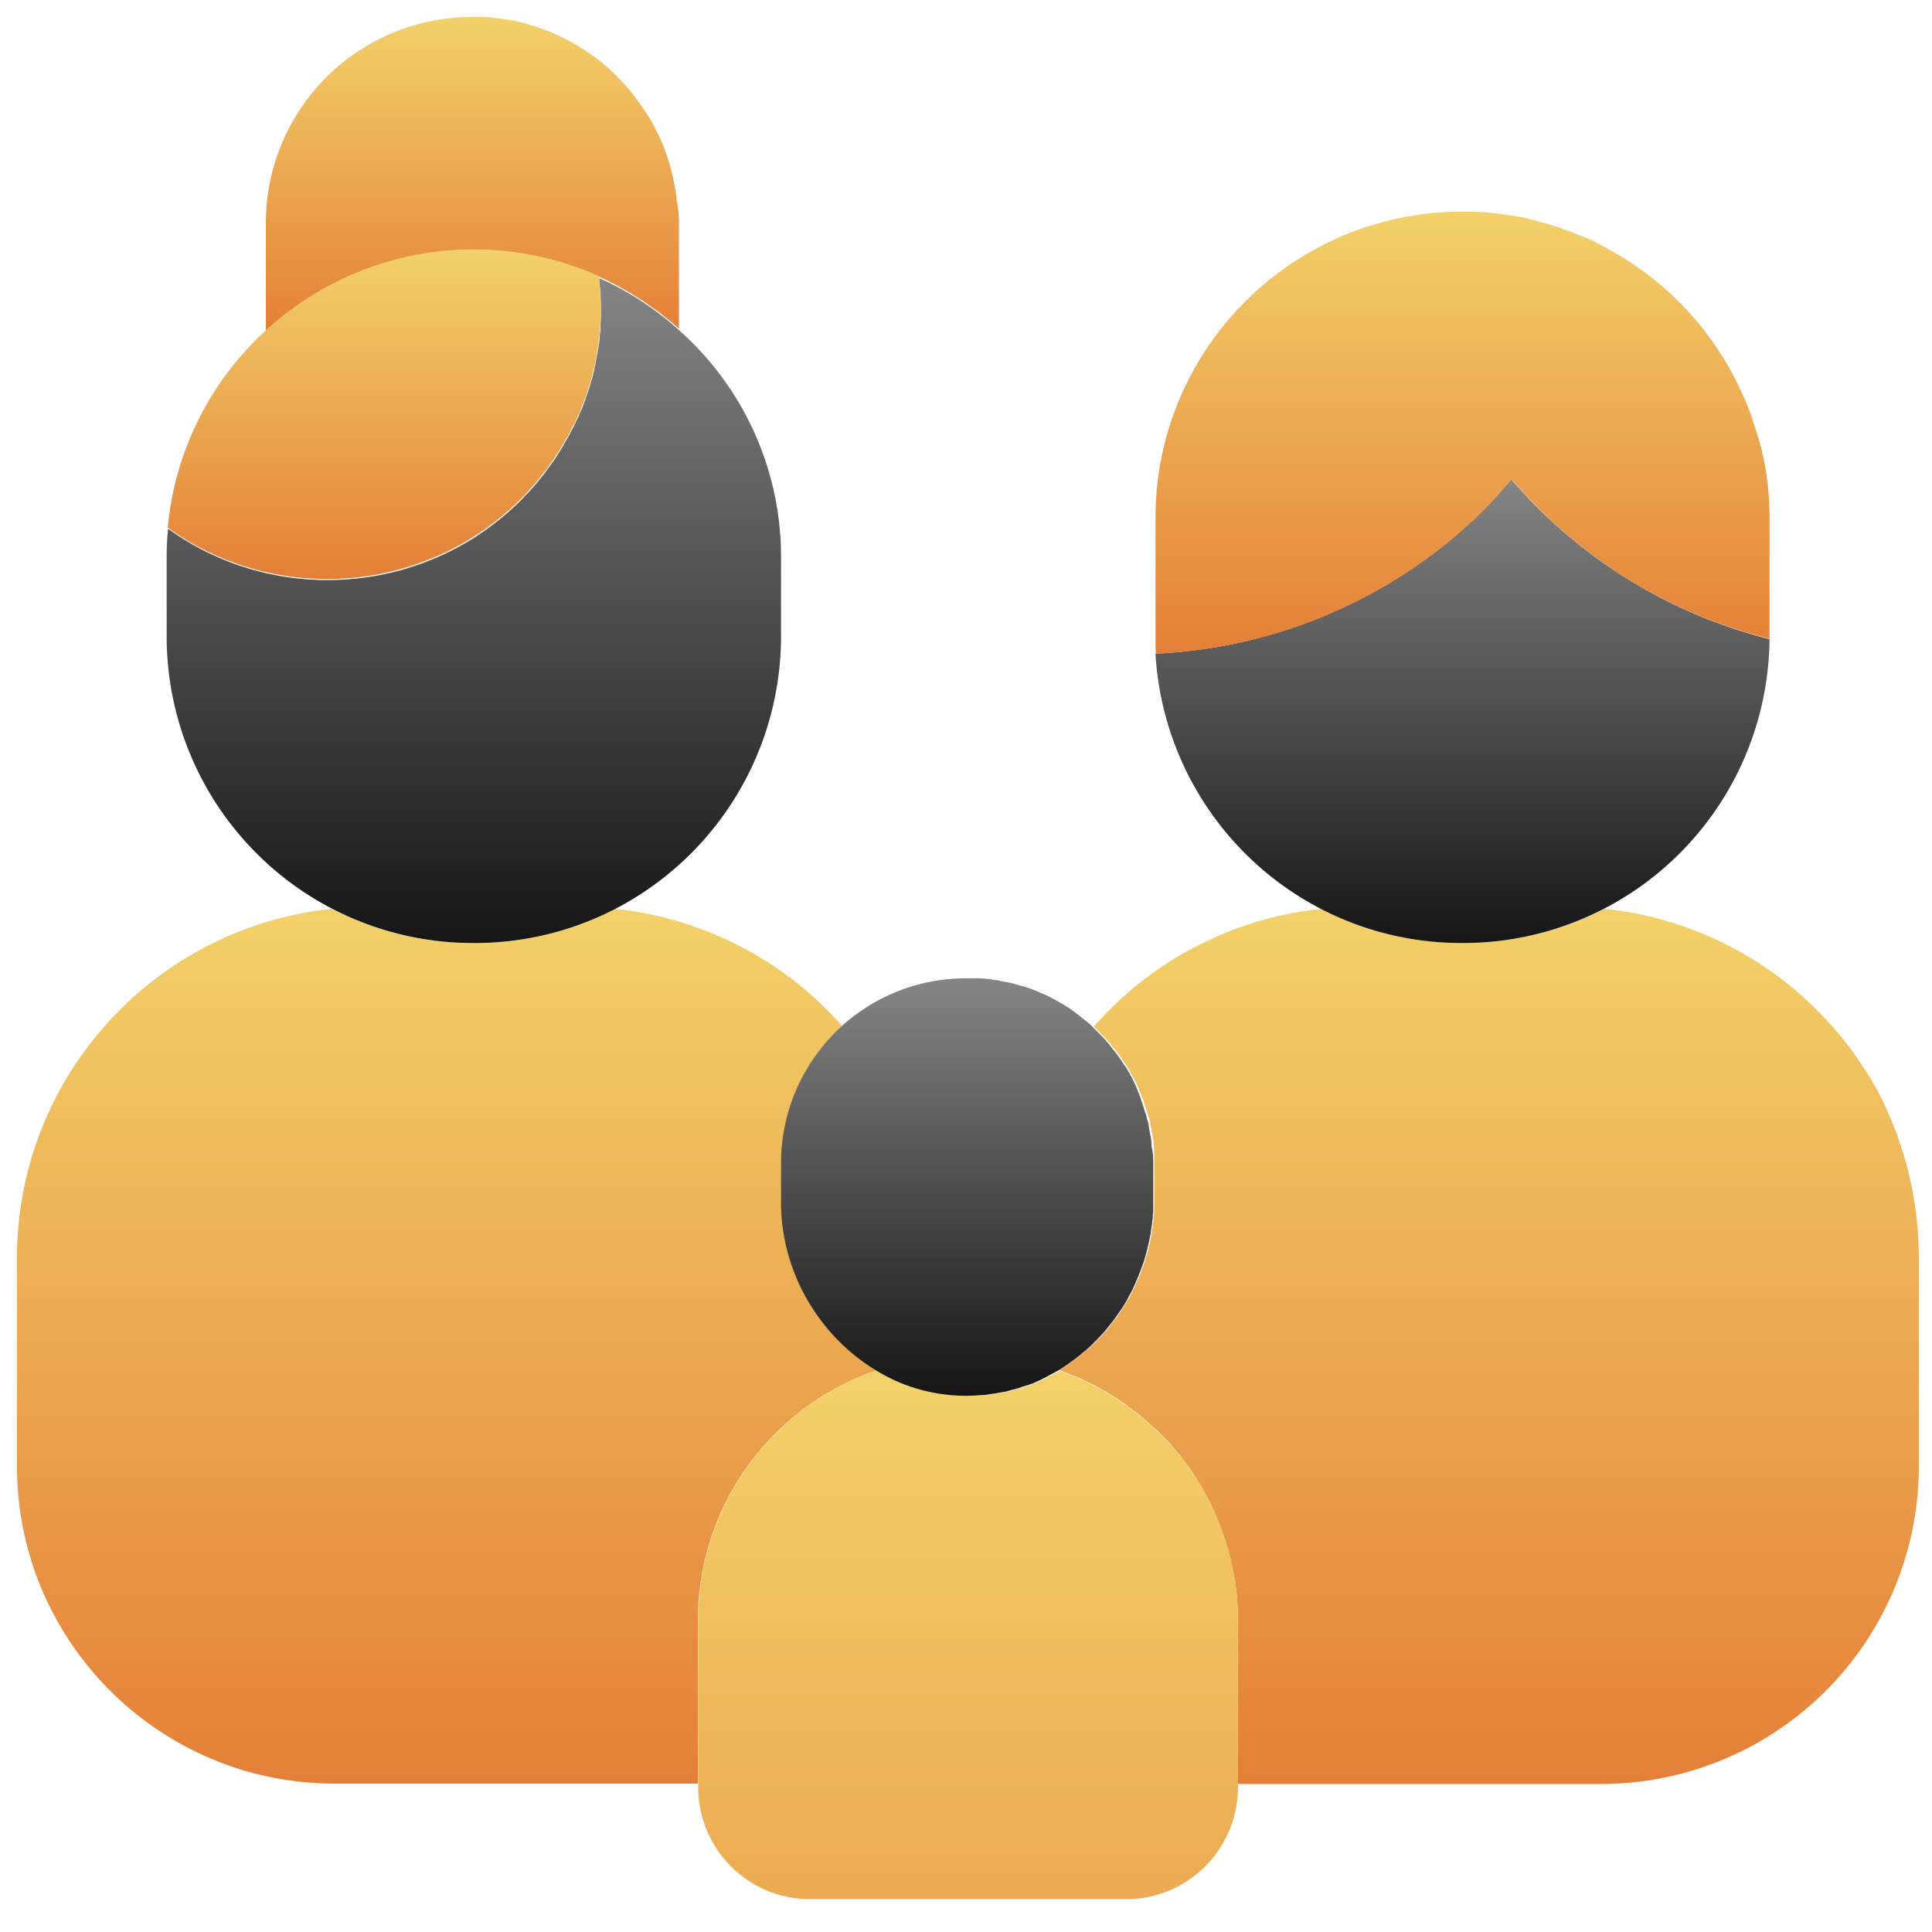 <svg width="57" height="57" xmlns="http://www.w3.org/2000/svg">
    <defs>
        <linearGradient x1="50%" y1="0%" x2="50%" y2="100%" id="a">
            <stop stop-color="#F3D169" offset="0%"/>
            <stop stop-color="#E47F38" offset="100%"/>
        </linearGradient>
        <linearGradient x1="50%" y1="0%" x2="50%" y2="100%" id="b">
            <stop stop-color="#F3D169" offset="0%"/>
            <stop stop-color="#E47F38" offset="100%"/>
        </linearGradient>
        <linearGradient x1="50%" y1="0%" x2="50%" y2="100%" id="c">
            <stop stop-color="#858585" offset="0%"/>
            <stop stop-color="#151515" offset="100%"/>
        </linearGradient>
        <linearGradient x1="50%" y1="0%" x2="50%" y2="100%" id="d">
            <stop stop-color="#F3D169" offset="0%"/>
            <stop stop-color="#E47F38" offset="100%"/>
        </linearGradient>
        <linearGradient x1="50%" y1="0%" x2="50%" y2="100%" id="e">
            <stop stop-color="#F3D169" offset="0%"/>
            <stop stop-color="#E47F38" offset="100%"/>
        </linearGradient>
        <linearGradient x1="50%" y1="0%" x2="50%" y2="100%" id="f">
            <stop stop-color="#858585" offset="0%"/>
            <stop stop-color="#151515" offset="100%"/>
        </linearGradient>
        <linearGradient x1="50%" y1="0%" x2="50%" y2="100%" id="g">
            <stop stop-color="#F3D169" offset="0%"/>
            <stop stop-color="#E47F38" offset="100%"/>
        </linearGradient>
        <linearGradient x1="50%" y1="212.554%" x2="50%" y2="0%" id="h">
            <stop stop-color="#E47F38" offset="0%"/>
            <stop stop-color="#F3D169" offset="100%"/>
        </linearGradient>
        <linearGradient x1="50%" y1="0%" x2="50%" y2="100%" id="i">
            <stop stop-color="#858585" offset="0%"/>
            <stop stop-color="#151515" offset="100%"/>
        </linearGradient>
    </defs>
    <g fill-rule="nonzero" fill="none">
        <path d="M25.235 30.715c-.12-.153-.24-.296-.361-.438-.077-.088-.154-.165-.22-.252.077.087.154.164.23.252.11.142.23.296.351.438z" fill="#FE8D8D"/>
        <path d="M56.112 36.626v6.127a9.378 9.378 0 0 1-9.381 9.38H36.023v-4.821c0-.537-.054-1.063-.164-1.568-.033-.131-.055-.274-.099-.405-.01-.044-.021-.099-.032-.143 0-.01 0-.021-.011-.021-.022-.055-.033-.11-.055-.176-.022-.066-.033-.12-.055-.186-.022-.055-.044-.12-.066-.175-.022-.055-.044-.121-.066-.176-.043-.12-.098-.23-.142-.35-.055-.121-.11-.23-.164-.34-.033-.055-.055-.11-.088-.165a1.198 1.198 0 0 1-.088-.164c-.098-.164-.197-.329-.296-.482a5.316 5.316 0 0 0-.219-.307c-.044-.066-.098-.12-.142-.186a.295.295 0 0 0-.077-.088l-.132-.164c-.021-.022-.043-.044-.054-.066-.044-.055-.088-.099-.132-.143l-.263-.263c-.044-.044-.098-.098-.153-.142-.066-.055-.132-.12-.198-.176-.043-.032-.087-.076-.131-.11l-.197-.164c-.055-.032-.099-.076-.154-.11-.044-.021-.076-.054-.11-.087-.043-.033-.098-.066-.142-.098l-.01-.011a7.484 7.484 0 0 0-.308-.198c-.033-.022-.076-.044-.11-.065-.021-.011-.032-.022-.054-.033-.11-.055-.208-.12-.318-.176-.044-.022-.098-.044-.142-.065-.033-.011-.055-.033-.088-.044a4.794 4.794 0 0 0-.416-.187c-.033-.01-.077-.032-.11-.043-.011-.011-.033-.011-.044-.022-.033-.011-.077-.022-.11-.044a.543.543 0 0 0-.142-.044c.011 0 .011-.011.022-.011.197-.12.394-.263.58-.405.045-.044.088-.077.143-.121.044-.033.077-.066.12-.099.089-.076.176-.153.253-.24l.066-.067c.098-.098.197-.208.285-.317.032-.033.054-.066.076-.099.055-.077.12-.153.176-.23l.076-.11.066-.098c.066-.11.132-.209.197-.318a.328.328 0 0 0 .044-.088c.077-.131.132-.263.198-.405.01-.033.032-.066.043-.099.011-.022.022-.055.033-.077.022-.044.033-.087.055-.142.022-.055.044-.11.066-.176v-.01c.022-.055.033-.1.055-.154.076-.252.142-.515.186-.789.01-.044.01-.088.022-.131v-.033c.01-.055.01-.099.022-.154.01-.077.01-.153.022-.23 0-.044.01-.099.01-.142v-1.381c0-.143 0-.285-.01-.417 0-.055-.011-.11-.011-.164 0-.055-.011-.099-.022-.154-.011-.043-.011-.076-.022-.12l-.033-.186c-.011-.044-.022-.077-.022-.121-.01-.055-.022-.11-.044-.164-.01-.033-.022-.077-.033-.11-.01-.044-.022-.088-.044-.131a.618.618 0 0 0-.043-.132c-.011-.044-.033-.088-.044-.132l-.099-.263c-.033-.087-.077-.175-.11-.252a1.523 1.523 0 0 0-.12-.23l-.131-.23-.022-.033a.737.737 0 0 0-.077-.12c-.022-.044-.055-.077-.077-.11l-.077-.11a.768.768 0 0 0-.087-.11c-.033-.032-.055-.076-.088-.109-.022-.033-.055-.065-.077-.098-.065-.077-.131-.143-.197-.22l-.099-.098-.098-.099-.099-.098a10.347 10.347 0 0 1 6.718-3.475 9.025 9.025 0 0 0 4.165 1.009h.022a9.025 9.025 0 0 0 4.164-1.009 10.364 10.364 0 0 1 6.258 2.981c.077.077.143.154.22.22.065.076.142.153.208.23.065.076.131.153.208.24.066.078.131.165.197.242.055.066.099.131.154.197.098.132.197.274.284.406.088.142.187.274.274.416.088.143.165.285.253.439a10.638 10.638 0 0 1 1.216 4.942z" fill="url(#a)" transform="translate(.5 .5)"/>
        <path d="M36.523 47.812" fill="#BCEAF9"/>
        <path d="M25.382 39.925a7.797 7.797 0 0 0-5.293 7.387v4.81H9.38C4.197 52.123 0 47.926 0 42.753v-6.126c0-5.37 4.077-9.776 9.294-10.313a9.025 9.025 0 0 0 4.164 1.009h.022a9.025 9.025 0 0 0 4.165-1.009 10.364 10.364 0 0 1 6.257 2.981c.077.077.154.165.23.242.077.087.154.164.22.252a5.427 5.427 0 0 0-1.776 4.033v1.161c.011 2.05 1.14 3.935 2.806 4.943z" fill="url(#b)" transform="translate(.5 .5)"/>
        <path d="M51.706 18.357a9.047 9.047 0 0 1-4.888 7.956 9.025 9.025 0 0 1-4.164 1.009h-.022a9.025 9.025 0 0 1-4.165-1.009 9.074 9.074 0 0 1-4.877-7.529 14.753 14.753 0 0 0 9.064-3.66l.01-.011c.056-.055.121-.11.176-.164.022-.022.055-.044.077-.066.055-.044.11-.099.153-.143l.165-.164.164-.164c.066-.066.12-.121.175-.187.033-.033.066-.065.1-.11.054-.054.109-.12.163-.186l.011-.01c.077-.088.165-.176.242-.275a14.808 14.808 0 0 0 7.616 4.713c0-.011 0 0 0 0z" fill="url(#c)" transform="translate(.5 .5)"/>
        <path d="M45.806 6.626zM47.46 7.328c-.251-.143-.525-.263-.788-.384.274.11.537.241.789.384z" fill="#D5985C"/>
        <path d="M51.706 14.773v3.573a14.646 14.646 0 0 1-7.605-4.702l-.242.274-.01.011c-.055.066-.11.12-.165.187a.988.988 0 0 0-.099.11c-.054.065-.12.12-.175.186l-.164.164-.165.164c-.054.055-.11.099-.153.143-.022.022-.044.044-.077.066-.055.054-.12.11-.175.164l-.011.01a14.7 14.7 0 0 1-9.064 3.661c-.01-.164-.01-.328-.01-.504v-3.496c0-4.997 4.054-9.041 9.063-9.041.318 0 .625.01.931.044.088.01.176.021.252.032l.209.033c.022 0 .044.011.065.011h.011c.022 0 .044.011.066.011l.208.033c.066.011.121.022.187.044.01 0 .033.01.044.01.032.012.054.012.087.023.022 0 .055.01.077.022.022 0 .044.01.055.01.01 0 .01 0 .022.012.022.01.054.01.076.022l.132.032c.01 0 .033.011.044.011.055.022.12.033.175.055.077.022.164.055.241.077.208.077.417.153.625.241.274.11.537.241.789.384a9.058 9.058 0 0 1 3.945 4.252l.132.296c.066.164.131.329.186.504.011.044.033.099.044.142.296.844.45 1.765.45 2.73z" fill="url(#d)" transform="translate(.5 .5)"/>
        <path fill="#FEBD3F" d="M13.97 10.33v.34h-.593zM14.747.564c.099.013.197.041.307.055-.11-.014-.208-.042-.307-.055zM15.635.741A11.203 11.203 0 0 0 15.054.6c.186.043.384.087.58.142z"/>
        <path d="M19.53 6.082v3.113a9.38 9.38 0 0 0-2.357-1.534 9.036 9.036 0 0 0-3.693-.79 9.022 9.022 0 0 0-6.137 2.39V6.082A6.083 6.083 0 0 1 13.425 0H13.71c.077 0 .154.011.23.011.055 0 .11.01.165.022.044 0 .087.01.131.01.099.012.197.034.307.045.197.033.395.087.58.142.067.022.132.033.187.055l.099.033c.044.022.099.033.142.055.044.022.099.032.143.054.274.11.537.242.789.384a.453.453 0 0 1 .12.077c.505.307.954.68 1.337 1.118.055.065.11.12.165.186.01.01.022.022.022.033a8.393 8.393 0 0 1 .58.833c.044.087.088.164.132.252l.066.131.066.132c.087.186.153.372.219.559a6.978 6.978 0 0 1 .252 1.074c.01.065.022.142.022.219.055.22.066.438.066.657z" fill="url(#e)" transform="translate(.5 .5)"/>
        <path fill="#FFE3C1" d="M13.97 10.33v.34h-.593zM15.383 14.714a7.952 7.952 0 0 0 0 0zM16.687 12.983zM17.049 12.26c-.055.12-.099.23-.165.34.066-.11.12-.231.165-.34z"/>
        <path d="M22.543 15.946v2.323a9.066 9.066 0 0 1-4.887 8.044 9.025 9.025 0 0 1-4.165 1.009h-.022a9.025 9.025 0 0 1-4.164-1.009 9.053 9.053 0 0 1-4.888-8.044v-2.312c0-.285.01-.57.043-.855a8.021 8.021 0 0 0 4.702 1.512c1.59 0 3.08-.46 4.329-1.249a8.364 8.364 0 0 0 1.414-1.14c.186-.197.372-.394.537-.602.087-.11.164-.209.24-.318.045-.055.078-.11.121-.165a7.65 7.65 0 0 0 .395-.635c.044-.077.088-.143.12-.22.033-.054.055-.11.088-.164.055-.11.11-.23.165-.34.021-.054.043-.11.076-.175.033-.077.066-.153.088-.23.033-.077.055-.165.088-.241.022-.077.054-.165.076-.241.022-.077.044-.154.066-.22 0-.01.011-.021.011-.043.022-.077.044-.154.055-.23.01-.066.033-.132.044-.198v-.01c.01-.045.01-.077.022-.121.01-.044.01-.088.022-.12.01-.034.01-.067.021-.11l.033-.209c.011-.076.022-.153.022-.23 0-.022 0-.055.011-.077.011-.065.011-.131.011-.197v-.055c0-.054.011-.12.011-.186v-.307c0-.296-.022-.592-.055-.877.866.384 1.666.91 2.357 1.535a8.931 8.931 0 0 1 3.013 6.707z" fill="url(#f)" transform="translate(.5 .5)"/>
        <path d="M15.383 14.714a7.952 7.952 0 0 0 0 0zM16.687 12.983zM17.049 12.26c-.055.12-.099.23-.165.34.066-.11.12-.231.165-.34z" fill="#F1D0A4"/>
        <path d="M15.383 14.714a7.952 7.952 0 0 0 0 0zM16.687 12.983zM17.049 12.26c-.055.12-.099.23-.165.34.066-.11.12-.231.165-.34z" fill="#FD5"/>
        <path d="M17.217 8.548v.307c0 .066 0 .12-.01.186v.055c0 .066-.012.132-.012.198 0 .021 0 .054-.01.076a1.635 1.635 0 0 0-.023.23l-.032.209c0 .033-.011.065-.022.11-.011.043-.011.087-.022.12-.011.044-.011.077-.022.12v.011a1.274 1.274 0 0 1-.044.198c-.022.076-.033.153-.055.23 0 .01-.01.022-.01.044a5.537 5.537 0 0 1-.067.219c-.022.076-.054.164-.076.24a2.132 2.132 0 0 1-.088.242c-.033.077-.066.153-.088.23-.022.055-.044.12-.076.175-.055.121-.099.23-.165.34-.033.055-.055.11-.087.165a1.404 1.404 0 0 1-.121.219 7.65 7.65 0 0 1-.395.635c-.043.055-.076.11-.12.165-.077.11-.164.219-.241.318-.165.208-.35.405-.537.602a8.364 8.364 0 0 1-1.414 1.14 8.097 8.097 0 0 1-4.329 1.25 8.021 8.021 0 0 1-4.701-1.513 8.983 8.983 0 0 1 2.893-5.82 9.053 9.053 0 0 1 9.83-1.6c.022.318.044.603.044.9z" fill="url(#g)" transform="translate(.5 .5)"/>
        <path d="M36.523 47.812" fill="#ACCEFF"/>
        <path d="M36.023 47.312v4.92c0 1.82-1.48 3.3-3.298 3.3h-9.327a3.302 3.302 0 0 1-3.299-3.3v-4.92a7.797 7.797 0 0 1 5.294-7.387 5.607 5.607 0 0 0 1.567.636c.362.076.723.12 1.107.12h.01c.154 0 .297-.01.45-.022.066-.01.132-.01.208-.022.154-.022.307-.043.45-.076h.022c.055-.011.12-.022.175-.044.011 0 .011 0 .022-.011.055-.011.11-.033.164-.044h.011l.099-.033c.022-.01.033-.01.055-.022.033-.01.066-.022.11-.033.043-.01.087-.033.13-.044a.156.156 0 0 1 .067-.021c.043-.022.098-.044.142-.066.011 0 .022-.011.033-.011.055-.022.11-.055.153-.077.044-.022.077-.044.121-.066.044-.022.099-.054.142-.076.033-.022.066-.033.1-.055.01 0 .01-.011.021-.011.044.01.099.033.142.044.033.01.077.022.11.044.022.01.033.01.044.022.033.01.077.021.11.043.142.055.284.12.416.187a.328.328 0 0 1 .088.043c.043.022.098.044.142.066.11.055.208.11.318.176.022.01.033.022.055.032.033.022.076.044.11.066.098.066.208.132.306.198l.011.01c.044.033.099.066.143.1a.768.768 0 0 1 .11.087c.054.033.098.076.153.11l.197.164c.044.033.088.066.131.11.066.054.132.109.198.175.054.044.098.098.153.142l.263.263c.044.044.088.099.132.143a.29.29 0 0 1 .054.065l.132.165c.022.033.055.066.077.087.044.055.098.121.142.187.077.098.143.208.22.307.109.153.208.317.295.482.033.055.066.11.088.164.033.055.055.11.088.165l.164.34c.055.109.099.23.142.35.022.055.044.12.066.175.022.055.044.121.066.176.022.055.044.12.055.186.022.055.033.11.055.175 0 .011 0 .022.01.022l.033.143.099.405c.099.483.153 1.009.153 1.546z" fill="url(#h)" transform="translate(.5 .5)"/>
        <path d="M25.235 30.715c-.12-.153-.24-.296-.361-.438.12.142.24.296.361.438z" fill="#F1D0A4"/>
        <path d="M33.525 33.81v1.381c0 .043 0 .098-.011.142 0 .077-.011.153-.022.23 0 .055-.011.099-.022.154v.032c-.011.044-.011.088-.022.132-.044.263-.11.526-.186.79-.011.054-.033.098-.055.152v.011c-.022.055-.044.11-.066.176-.022.044-.033.087-.055.142-.01.022-.022.055-.033.077-.01.033-.032.066-.043.099-.055.131-.12.274-.198.405-.01.022-.033.055-.043.088-.055.098-.121.208-.187.307-.022.033-.055.076-.076.11-.022.032-.055.076-.077.109-.055.077-.11.153-.176.23-.021.033-.054.066-.076.099-.088.11-.187.219-.285.317-.022.022-.044.055-.077.077a2.62 2.62 0 0 1-.252.241c-.033.033-.077.066-.12.099-.044.044-.088.077-.143.12a6.903 6.903 0 0 1-.58.406s-.012.01-.023.01c-.01 0-.01.012-.022.012-.033.022-.065.033-.098.055-.044.022-.099.054-.143.076-.044.022-.077.044-.12.066-.055.022-.11.055-.154.077-.01 0-.022.01-.033.01-.044.023-.098.045-.142.067-.022.01-.044.021-.066.021-.044.022-.088.033-.131.044a1.38 1.38 0 0 1-.11.033c-.022.011-.033.011-.055.022l-.098.033h-.011c-.055.022-.11.033-.165.044-.01 0-.01 0-.022.01-.055.012-.12.034-.175.045h-.022a6.413 6.413 0 0 1-.45.076 1.214 1.214 0 0 1-.208.022c-.153.011-.295.022-.449.022h-.01a5.27 5.27 0 0 1-1.108-.12 5.019 5.019 0 0 1-1.567-.636c-1.666-1.008-2.795-2.893-2.795-4.943v-1.161c0-1.6.69-3.036 1.776-4.033.131.142.252.285.362.438-.121-.153-.242-.296-.362-.438A5.453 5.453 0 0 1 28 28.363h.362c.098 0 .197.01.296.022.044 0 .087.01.131.022.033 0 .066.01.099.01.088.012.164.034.241.044.033.011.066.011.11.022.032.011.065.011.11.022l.23.066c.032.011.054.022.087.022.12.033.241.077.35.12l.23.1h.012c.044.021.077.032.12.054.132.066.263.132.384.208.022.011.055.033.088.044l.098.066c.077.044.154.098.23.153.033.022.055.044.088.066l.329.263a.709.709 0 0 1 .099.088l.01.01.1.1.098.098.098.099c.066.065.132.142.198.219.022.033.054.066.076.098.033.033.055.077.088.11.033.033.055.077.088.11.022.032.055.076.076.11.022.032.055.076.077.109.022.044.055.076.077.12.01.011.01.022.022.022.044.066.087.143.12.208 0 .011.011.011.011.022.044.077.088.154.12.23.045.088.078.165.11.253.033.087.077.175.1.263.01.043.032.087.043.131.01.044.033.088.044.132.01.043.022.087.044.131.01.033.021.077.032.11.011.055.022.11.044.164.011.044.022.077.022.12l.033.187a.39.39 0 0 0 .022.11c.011.065.022.131.022.208 0 .044.01.077.01.12.045.187.045.33.045.46z" fill="url(#i)" transform="translate(.5 .5)"/>
        <path fill="#FE8D8D" d="M36.538 52.637"/>
    </g>
</svg>
